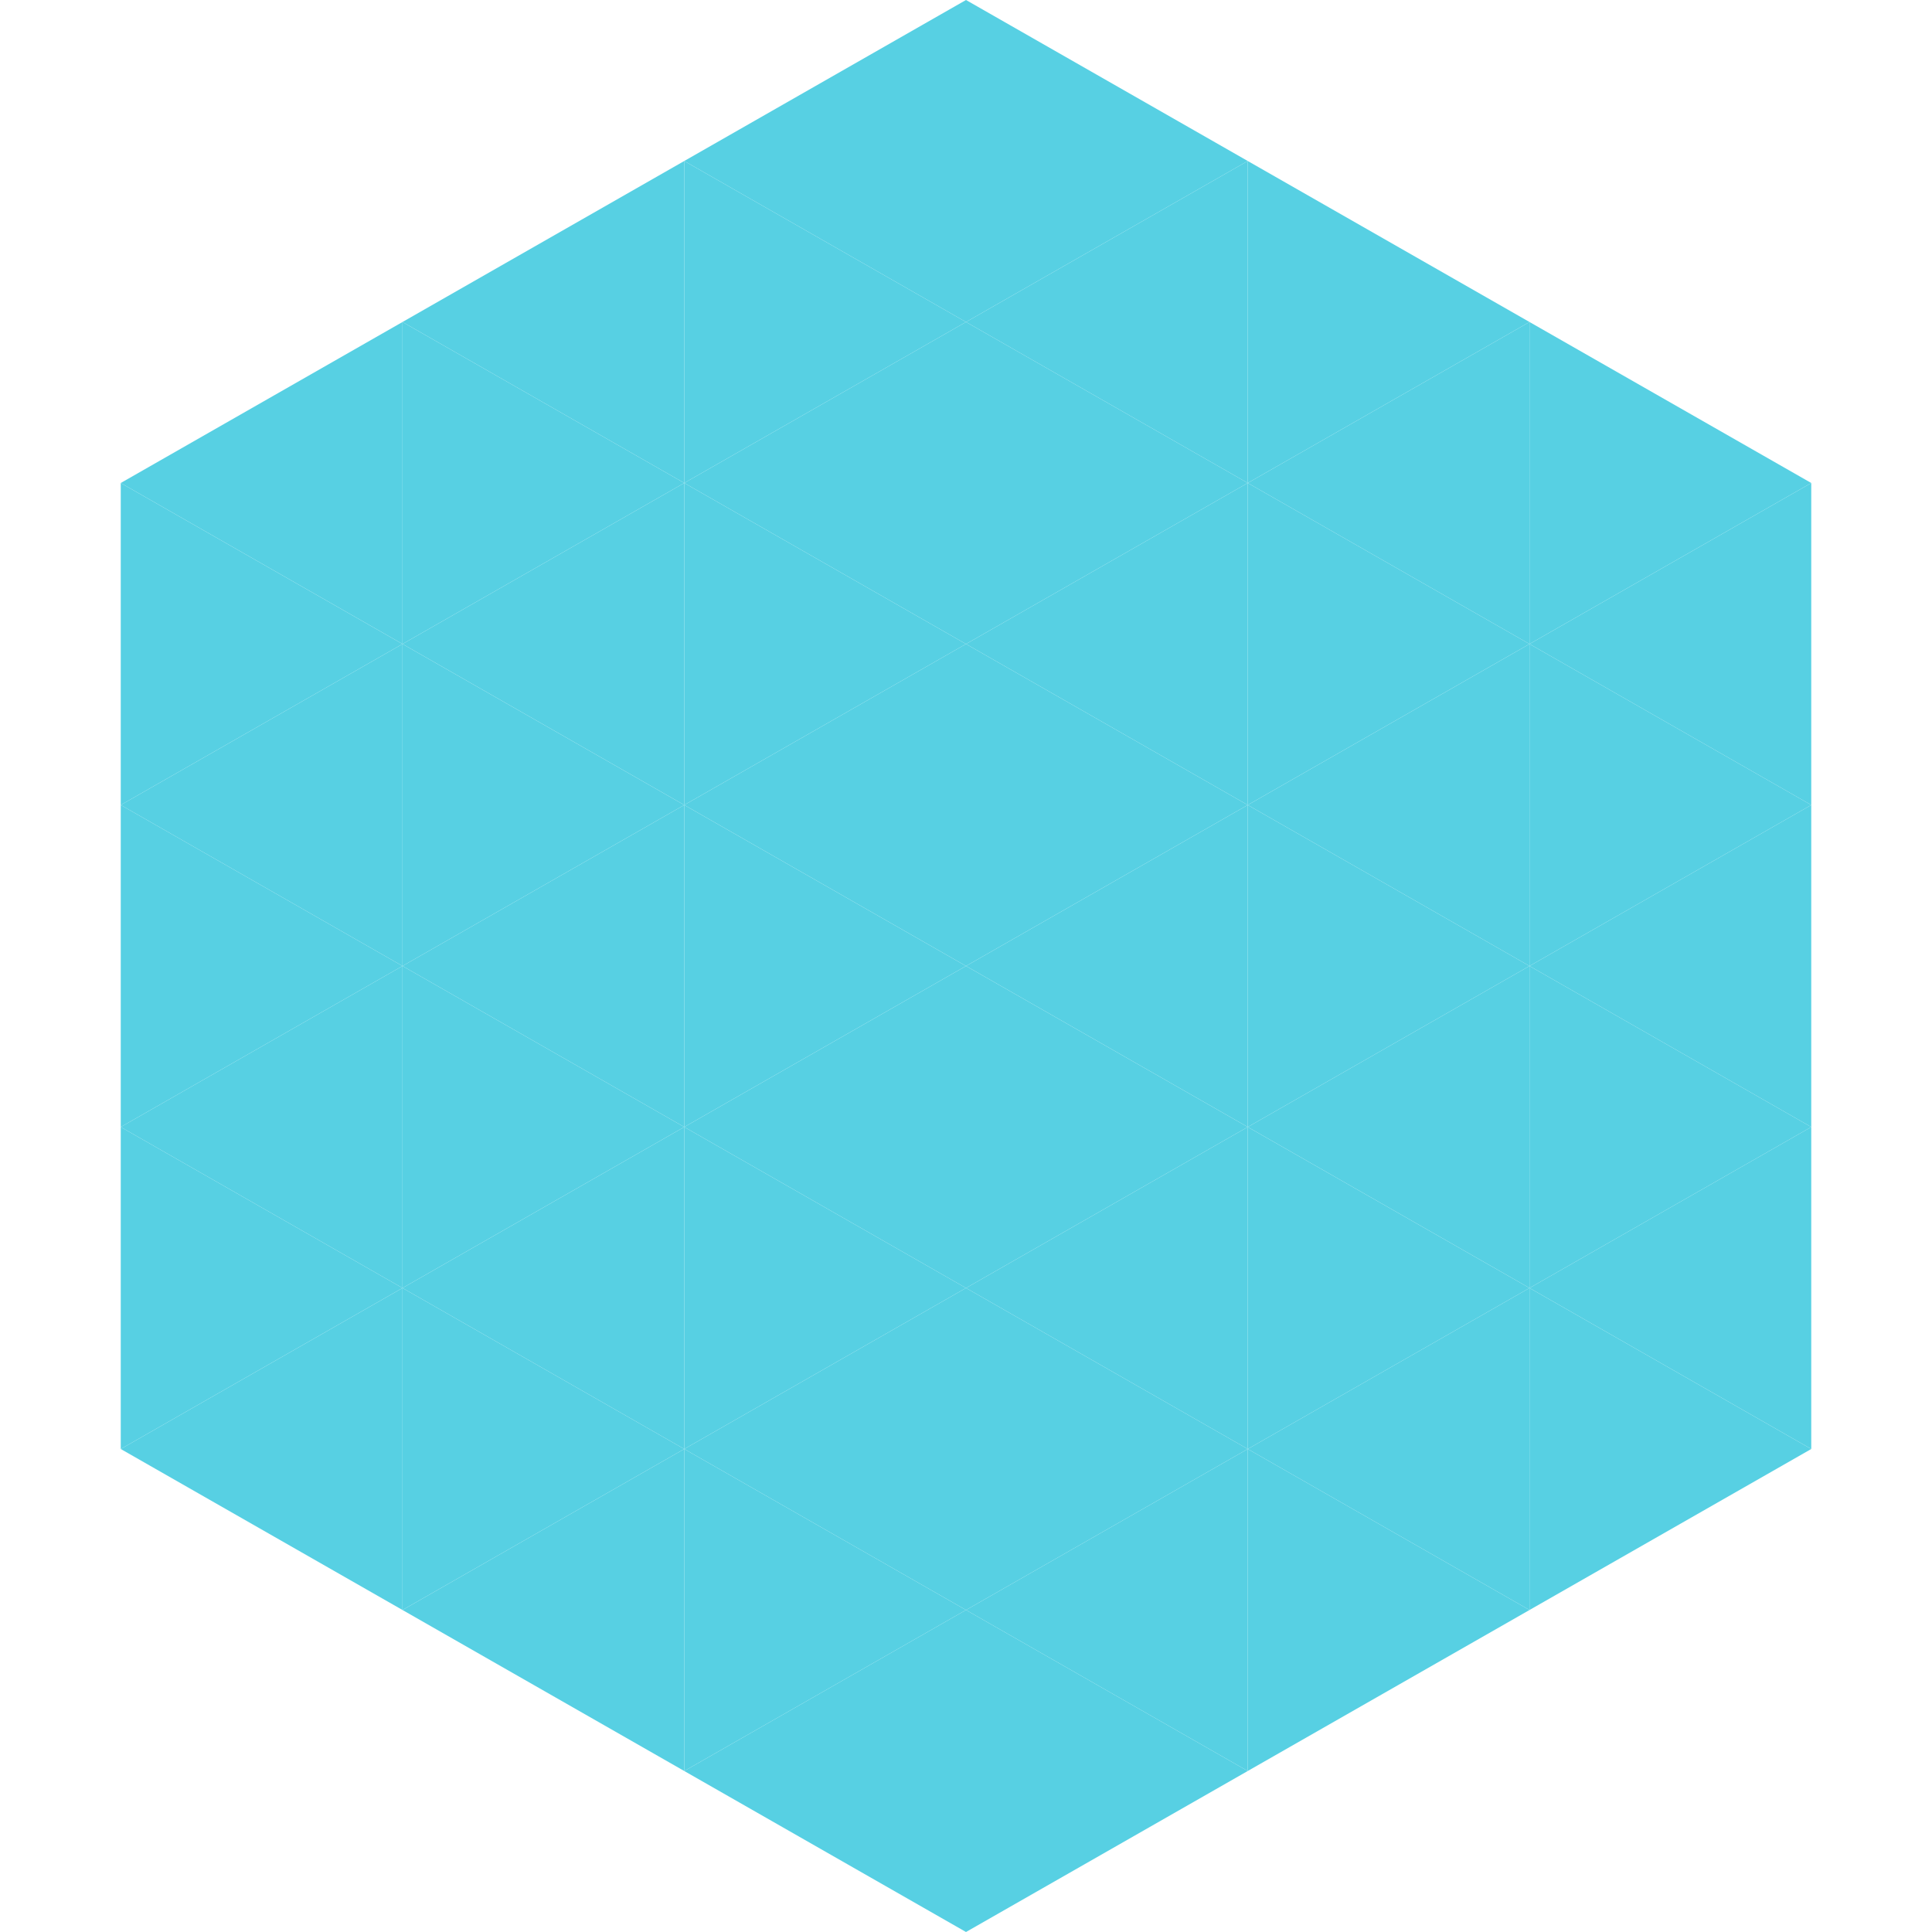<?xml version="1.0"?>
<!-- Generated by SVGo -->
<svg width="240" height="240"
     xmlns="http://www.w3.org/2000/svg"
     xmlns:xlink="http://www.w3.org/1999/xlink">
<polygon points="50,40 15,60 50,80" style="fill:rgb(87,208,227)" />
<polygon points="190,40 225,60 190,80" style="fill:rgb(87,208,227)" />
<polygon points="15,60 50,80 15,100" style="fill:rgb(87,208,227)" />
<polygon points="225,60 190,80 225,100" style="fill:rgb(87,208,227)" />
<polygon points="50,80 15,100 50,120" style="fill:rgb(87,208,227)" />
<polygon points="190,80 225,100 190,120" style="fill:rgb(87,208,227)" />
<polygon points="15,100 50,120 15,140" style="fill:rgb(87,208,227)" />
<polygon points="225,100 190,120 225,140" style="fill:rgb(87,208,227)" />
<polygon points="50,120 15,140 50,160" style="fill:rgb(87,208,227)" />
<polygon points="190,120 225,140 190,160" style="fill:rgb(87,208,227)" />
<polygon points="15,140 50,160 15,180" style="fill:rgb(87,208,227)" />
<polygon points="225,140 190,160 225,180" style="fill:rgb(87,208,227)" />
<polygon points="50,160 15,180 50,200" style="fill:rgb(87,208,227)" />
<polygon points="190,160 225,180 190,200" style="fill:rgb(87,208,227)" />
<polygon points="15,180 50,200 15,220" style="fill:rgb(255,255,255); fill-opacity:0" />
<polygon points="225,180 190,200 225,220" style="fill:rgb(255,255,255); fill-opacity:0" />
<polygon points="50,0 85,20 50,40" style="fill:rgb(255,255,255); fill-opacity:0" />
<polygon points="190,0 155,20 190,40" style="fill:rgb(255,255,255); fill-opacity:0" />
<polygon points="85,20 50,40 85,60" style="fill:rgb(87,208,227)" />
<polygon points="155,20 190,40 155,60" style="fill:rgb(87,208,227)" />
<polygon points="50,40 85,60 50,80" style="fill:rgb(87,208,227)" />
<polygon points="190,40 155,60 190,80" style="fill:rgb(87,208,227)" />
<polygon points="85,60 50,80 85,100" style="fill:rgb(87,208,227)" />
<polygon points="155,60 190,80 155,100" style="fill:rgb(87,208,227)" />
<polygon points="50,80 85,100 50,120" style="fill:rgb(87,208,227)" />
<polygon points="190,80 155,100 190,120" style="fill:rgb(87,208,227)" />
<polygon points="85,100 50,120 85,140" style="fill:rgb(87,208,227)" />
<polygon points="155,100 190,120 155,140" style="fill:rgb(87,208,227)" />
<polygon points="50,120 85,140 50,160" style="fill:rgb(87,208,227)" />
<polygon points="190,120 155,140 190,160" style="fill:rgb(87,208,227)" />
<polygon points="85,140 50,160 85,180" style="fill:rgb(87,208,227)" />
<polygon points="155,140 190,160 155,180" style="fill:rgb(87,208,227)" />
<polygon points="50,160 85,180 50,200" style="fill:rgb(87,208,227)" />
<polygon points="190,160 155,180 190,200" style="fill:rgb(87,208,227)" />
<polygon points="85,180 50,200 85,220" style="fill:rgb(87,208,227)" />
<polygon points="155,180 190,200 155,220" style="fill:rgb(87,208,227)" />
<polygon points="120,0 85,20 120,40" style="fill:rgb(87,208,227)" />
<polygon points="120,0 155,20 120,40" style="fill:rgb(87,208,227)" />
<polygon points="85,20 120,40 85,60" style="fill:rgb(87,208,227)" />
<polygon points="155,20 120,40 155,60" style="fill:rgb(87,208,227)" />
<polygon points="120,40 85,60 120,80" style="fill:rgb(87,208,227)" />
<polygon points="120,40 155,60 120,80" style="fill:rgb(87,208,227)" />
<polygon points="85,60 120,80 85,100" style="fill:rgb(87,208,227)" />
<polygon points="155,60 120,80 155,100" style="fill:rgb(87,208,227)" />
<polygon points="120,80 85,100 120,120" style="fill:rgb(87,208,227)" />
<polygon points="120,80 155,100 120,120" style="fill:rgb(87,208,227)" />
<polygon points="85,100 120,120 85,140" style="fill:rgb(87,208,227)" />
<polygon points="155,100 120,120 155,140" style="fill:rgb(87,208,227)" />
<polygon points="120,120 85,140 120,160" style="fill:rgb(87,208,227)" />
<polygon points="120,120 155,140 120,160" style="fill:rgb(87,208,227)" />
<polygon points="85,140 120,160 85,180" style="fill:rgb(87,208,227)" />
<polygon points="155,140 120,160 155,180" style="fill:rgb(87,208,227)" />
<polygon points="120,160 85,180 120,200" style="fill:rgb(87,208,227)" />
<polygon points="120,160 155,180 120,200" style="fill:rgb(87,208,227)" />
<polygon points="85,180 120,200 85,220" style="fill:rgb(87,208,227)" />
<polygon points="155,180 120,200 155,220" style="fill:rgb(87,208,227)" />
<polygon points="120,200 85,220 120,240" style="fill:rgb(87,208,227)" />
<polygon points="120,200 155,220 120,240" style="fill:rgb(87,208,227)" />
<polygon points="85,220 120,240 85,260" style="fill:rgb(255,255,255); fill-opacity:0" />
<polygon points="155,220 120,240 155,260" style="fill:rgb(255,255,255); fill-opacity:0" />
</svg>
